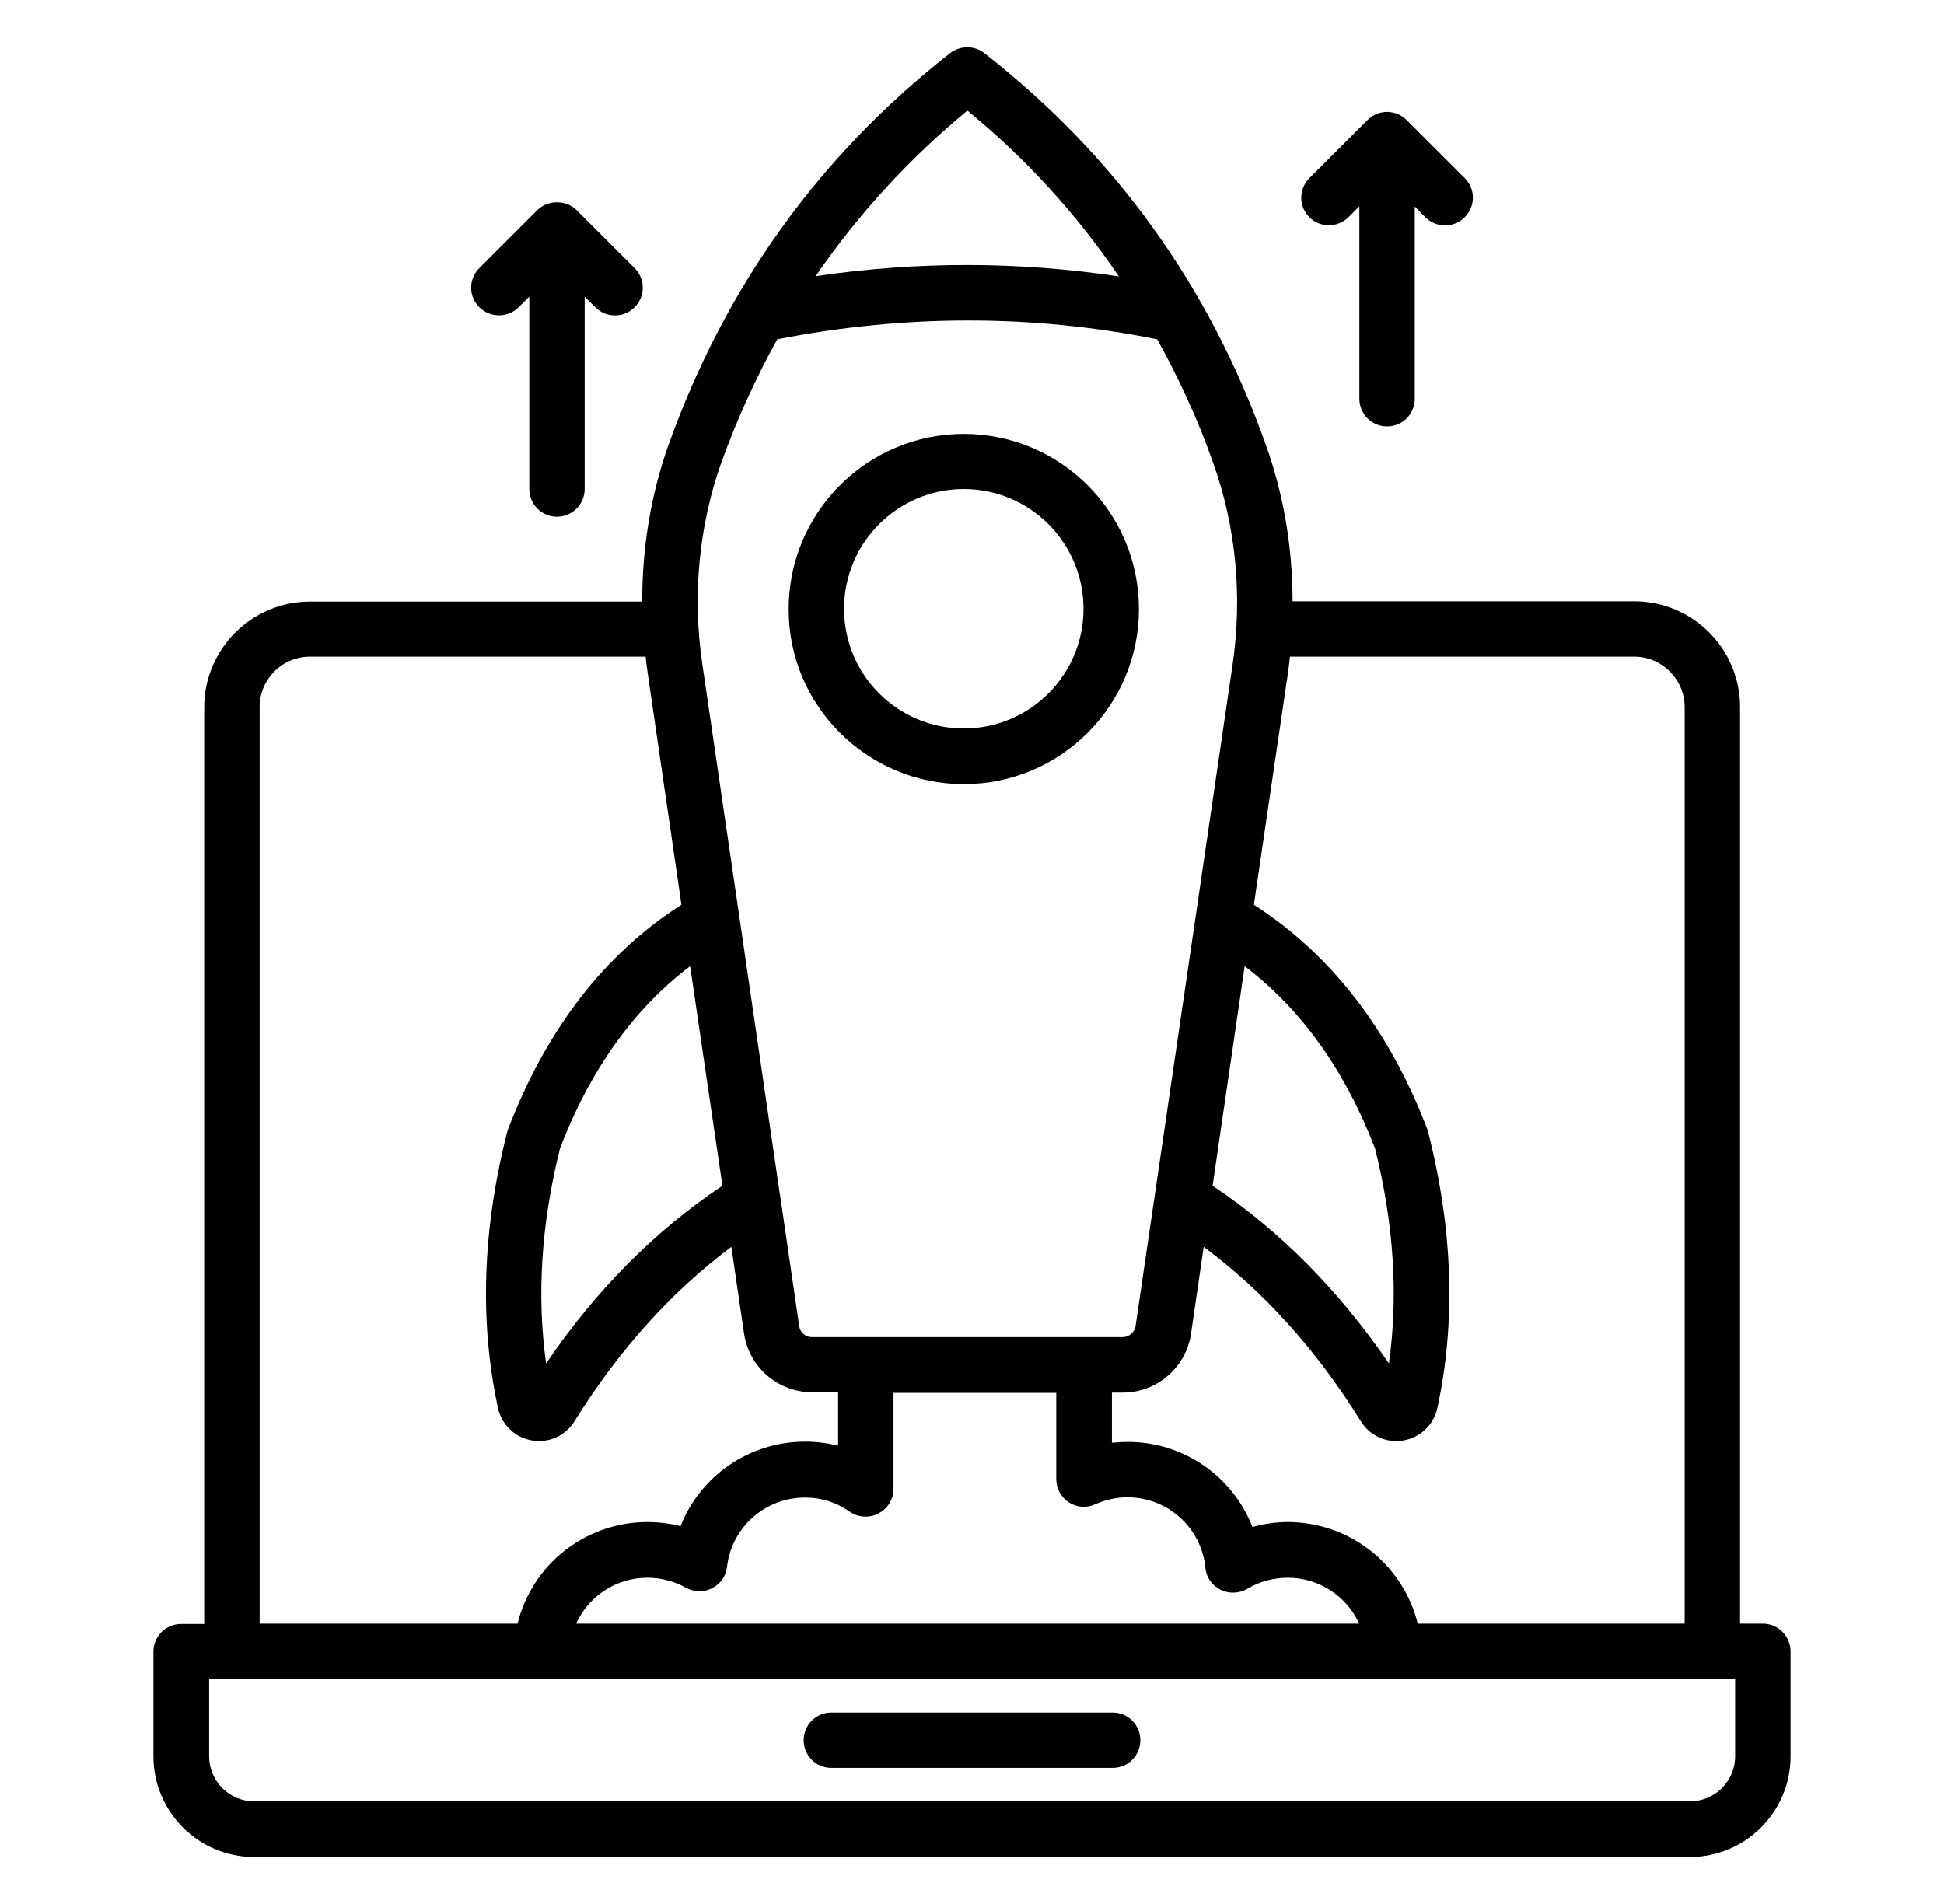 <svg width="49" height="48" viewBox="0 0 49 48" fill="none" xmlns="http://www.w3.org/2000/svg">
<path d="M44.434 40.932H43.86V17.827C43.86 16.35 42.66 15.158 41.191 15.158H32.58C32.58 13.798 32.355 12.459 31.904 11.209C30.5 7.245 28.122 3.936 24.849 1.369C24.724 1.258 24.565 1.196 24.398 1.192C24.232 1.188 24.07 1.243 23.94 1.347C23.933 1.354 23.918 1.361 23.911 1.369C20.645 3.936 18.274 7.238 16.856 11.201C16.405 12.459 16.187 13.805 16.187 15.165H7.816C6.34 15.165 5.147 16.365 5.147 17.834V40.94H4.565C4.38 40.94 4.203 41.013 4.072 41.144C3.941 41.275 3.867 41.453 3.867 41.638V44.278C3.867 45.674 5.002 46.816 6.405 46.816H42.594C43.991 46.816 45.133 45.681 45.133 44.278V41.638C45.133 41.245 44.82 40.932 44.434 40.932ZM22.144 38.154C22.257 38.095 22.352 38.007 22.419 37.898C22.486 37.789 22.521 37.664 22.522 37.536V35.114H26.624V37.288C26.624 37.529 26.747 37.747 26.944 37.878C27.147 38.008 27.395 38.023 27.613 37.921C27.86 37.812 28.136 37.747 28.413 37.747C29.431 37.747 30.282 38.51 30.384 39.529C30.405 39.769 30.551 39.972 30.769 40.081C30.98 40.183 31.235 40.176 31.445 40.052C31.751 39.87 32.1 39.776 32.464 39.776C33.256 39.776 33.947 40.248 34.26 40.932H14.522C14.678 40.587 14.931 40.295 15.25 40.09C15.568 39.884 15.939 39.776 16.318 39.776C16.66 39.776 16.994 39.863 17.293 40.03C17.496 40.139 17.744 40.147 17.954 40.038C18.165 39.928 18.304 39.725 18.325 39.499C18.442 38.503 19.285 37.754 20.296 37.754C20.704 37.754 21.089 37.878 21.416 38.11C21.627 38.256 21.911 38.278 22.144 38.154ZM42.464 17.827V40.932H35.736C35.554 40.202 35.133 39.553 34.541 39.089C33.947 38.625 33.216 38.373 32.464 38.372C32.158 38.372 31.86 38.416 31.569 38.496C31.322 37.862 30.889 37.318 30.327 36.935C29.765 36.552 29.1 36.348 28.42 36.35C28.289 36.35 28.158 36.358 28.027 36.372V35.107H28.311C29.162 35.107 29.896 34.467 30.02 33.63L30.34 31.434C31.853 32.554 33.184 34.03 34.304 35.834C34.413 36.012 34.574 36.152 34.765 36.238C34.955 36.323 35.167 36.35 35.373 36.314C35.802 36.241 36.144 35.914 36.231 35.492C36.696 33.34 36.624 31.012 36.005 28.569L35.984 28.488C35.024 25.958 33.547 24.059 31.605 22.808L32.464 16.968C32.485 16.83 32.5 16.692 32.514 16.554H41.198C41.889 16.554 42.464 17.128 42.464 17.827ZM31.373 24.358C32.791 25.434 33.896 26.968 34.66 28.954C35.133 30.852 35.249 32.67 35.009 34.372C33.744 32.525 32.253 31.019 30.565 29.892L31.373 24.358ZM24.384 2.787C25.875 4.009 27.147 5.412 28.202 6.969C25.685 6.59 23.133 6.583 20.573 6.961C20.58 6.954 20.565 6.954 20.565 6.954C21.634 5.398 22.907 4.009 24.384 2.787ZM18.18 11.667C18.573 10.576 19.045 9.543 19.591 8.554C22.813 7.921 26.027 7.921 29.169 8.554C29.715 9.543 30.195 10.576 30.58 11.674C31.154 13.274 31.322 15.034 31.067 16.765L28.624 33.427C28.602 33.587 28.456 33.71 28.296 33.71H20.471C20.304 33.71 20.165 33.594 20.144 33.427L19.664 30.14C19.664 30.125 19.664 30.118 19.656 30.103L18.631 23.078L17.707 16.772C17.445 15.027 17.613 13.267 18.18 11.667ZM18.209 29.892C16.522 31.019 15.024 32.518 13.765 34.372C13.525 32.67 13.642 30.852 14.114 28.954C14.878 26.961 15.984 25.427 17.395 24.358L18.209 29.892ZM6.544 17.827C6.544 17.121 7.111 16.554 7.816 16.554H16.274C16.289 16.692 16.304 16.83 16.325 16.968L17.176 22.808C15.242 24.045 13.765 25.95 12.798 28.488C12.791 28.51 12.784 28.539 12.776 28.569C12.158 31.005 12.085 33.34 12.551 35.492C12.601 35.73 12.732 35.943 12.922 36.096C13.111 36.248 13.348 36.33 13.591 36.328C13.947 36.328 14.282 36.147 14.478 35.834C15.598 34.03 16.929 32.561 18.434 31.434L18.755 33.623C18.817 34.034 19.024 34.408 19.339 34.679C19.654 34.95 20.055 35.099 20.471 35.099H21.125V36.445C20.856 36.38 20.58 36.343 20.296 36.343C18.878 36.343 17.649 37.216 17.154 38.474C16.885 38.408 16.602 38.372 16.318 38.372C15.565 38.371 14.833 38.623 14.24 39.087C13.646 39.551 13.226 40.201 13.045 40.932H6.544V17.827ZM43.736 44.278C43.736 44.903 43.227 45.412 42.594 45.412H6.405C5.78 45.412 5.271 44.903 5.271 44.278V42.336H43.736V44.278Z" fill="black"/>
<path d="M28.046 43.173H20.955C20.77 43.173 20.592 43.246 20.461 43.377C20.33 43.508 20.257 43.686 20.257 43.871C20.257 44.056 20.33 44.234 20.461 44.365C20.592 44.496 20.77 44.569 20.955 44.569H28.046C28.231 44.569 28.409 44.496 28.54 44.365C28.671 44.234 28.744 44.056 28.744 43.871C28.744 43.686 28.671 43.508 28.54 43.377C28.409 43.246 28.231 43.173 28.046 43.173ZM24.293 19.769C26.73 19.769 28.708 17.791 28.708 15.355C28.708 12.918 26.73 10.94 24.293 10.94C21.857 10.94 19.879 12.918 19.879 15.355C19.871 17.784 21.857 19.769 24.293 19.769ZM24.293 12.329C25.959 12.329 27.311 13.682 27.311 15.348C27.311 17.013 25.959 18.366 24.293 18.366C22.628 18.366 21.275 17.013 21.275 15.348C21.275 13.682 22.628 12.329 24.293 12.329ZM33.995 5.471L34.264 5.202V10.053C34.264 10.238 34.338 10.416 34.469 10.547C34.599 10.678 34.777 10.751 34.962 10.751C35.147 10.751 35.325 10.678 35.456 10.547C35.587 10.416 35.66 10.238 35.66 10.053V5.209L35.929 5.478C36.068 5.617 36.242 5.682 36.424 5.682C36.606 5.682 36.781 5.617 36.919 5.478C37.195 5.202 37.195 4.766 36.919 4.489L35.457 3.027C35.392 2.962 35.315 2.91 35.23 2.874C35.145 2.839 35.054 2.82 34.962 2.82C34.87 2.82 34.779 2.839 34.694 2.874C34.609 2.91 34.532 2.962 34.468 3.027L33.006 4.489C32.73 4.766 32.73 5.202 33.006 5.478C33.275 5.747 33.719 5.747 33.995 5.471ZM13.071 7.747L13.341 7.478V12.329C13.341 12.514 13.414 12.692 13.545 12.823C13.676 12.954 13.854 13.027 14.039 13.027C14.224 13.027 14.401 12.954 14.532 12.823C14.663 12.692 14.737 12.514 14.737 12.329V7.478L15.006 7.747C15.144 7.886 15.319 7.951 15.501 7.951C15.682 7.951 15.857 7.886 15.995 7.747C16.271 7.471 16.271 7.035 15.995 6.758L14.533 5.297C14.271 5.035 13.806 5.035 13.544 5.297L12.082 6.758C11.806 7.035 11.806 7.471 12.082 7.747C12.359 8.017 12.795 8.017 13.071 7.747Z" fill="black"/>
</svg>
